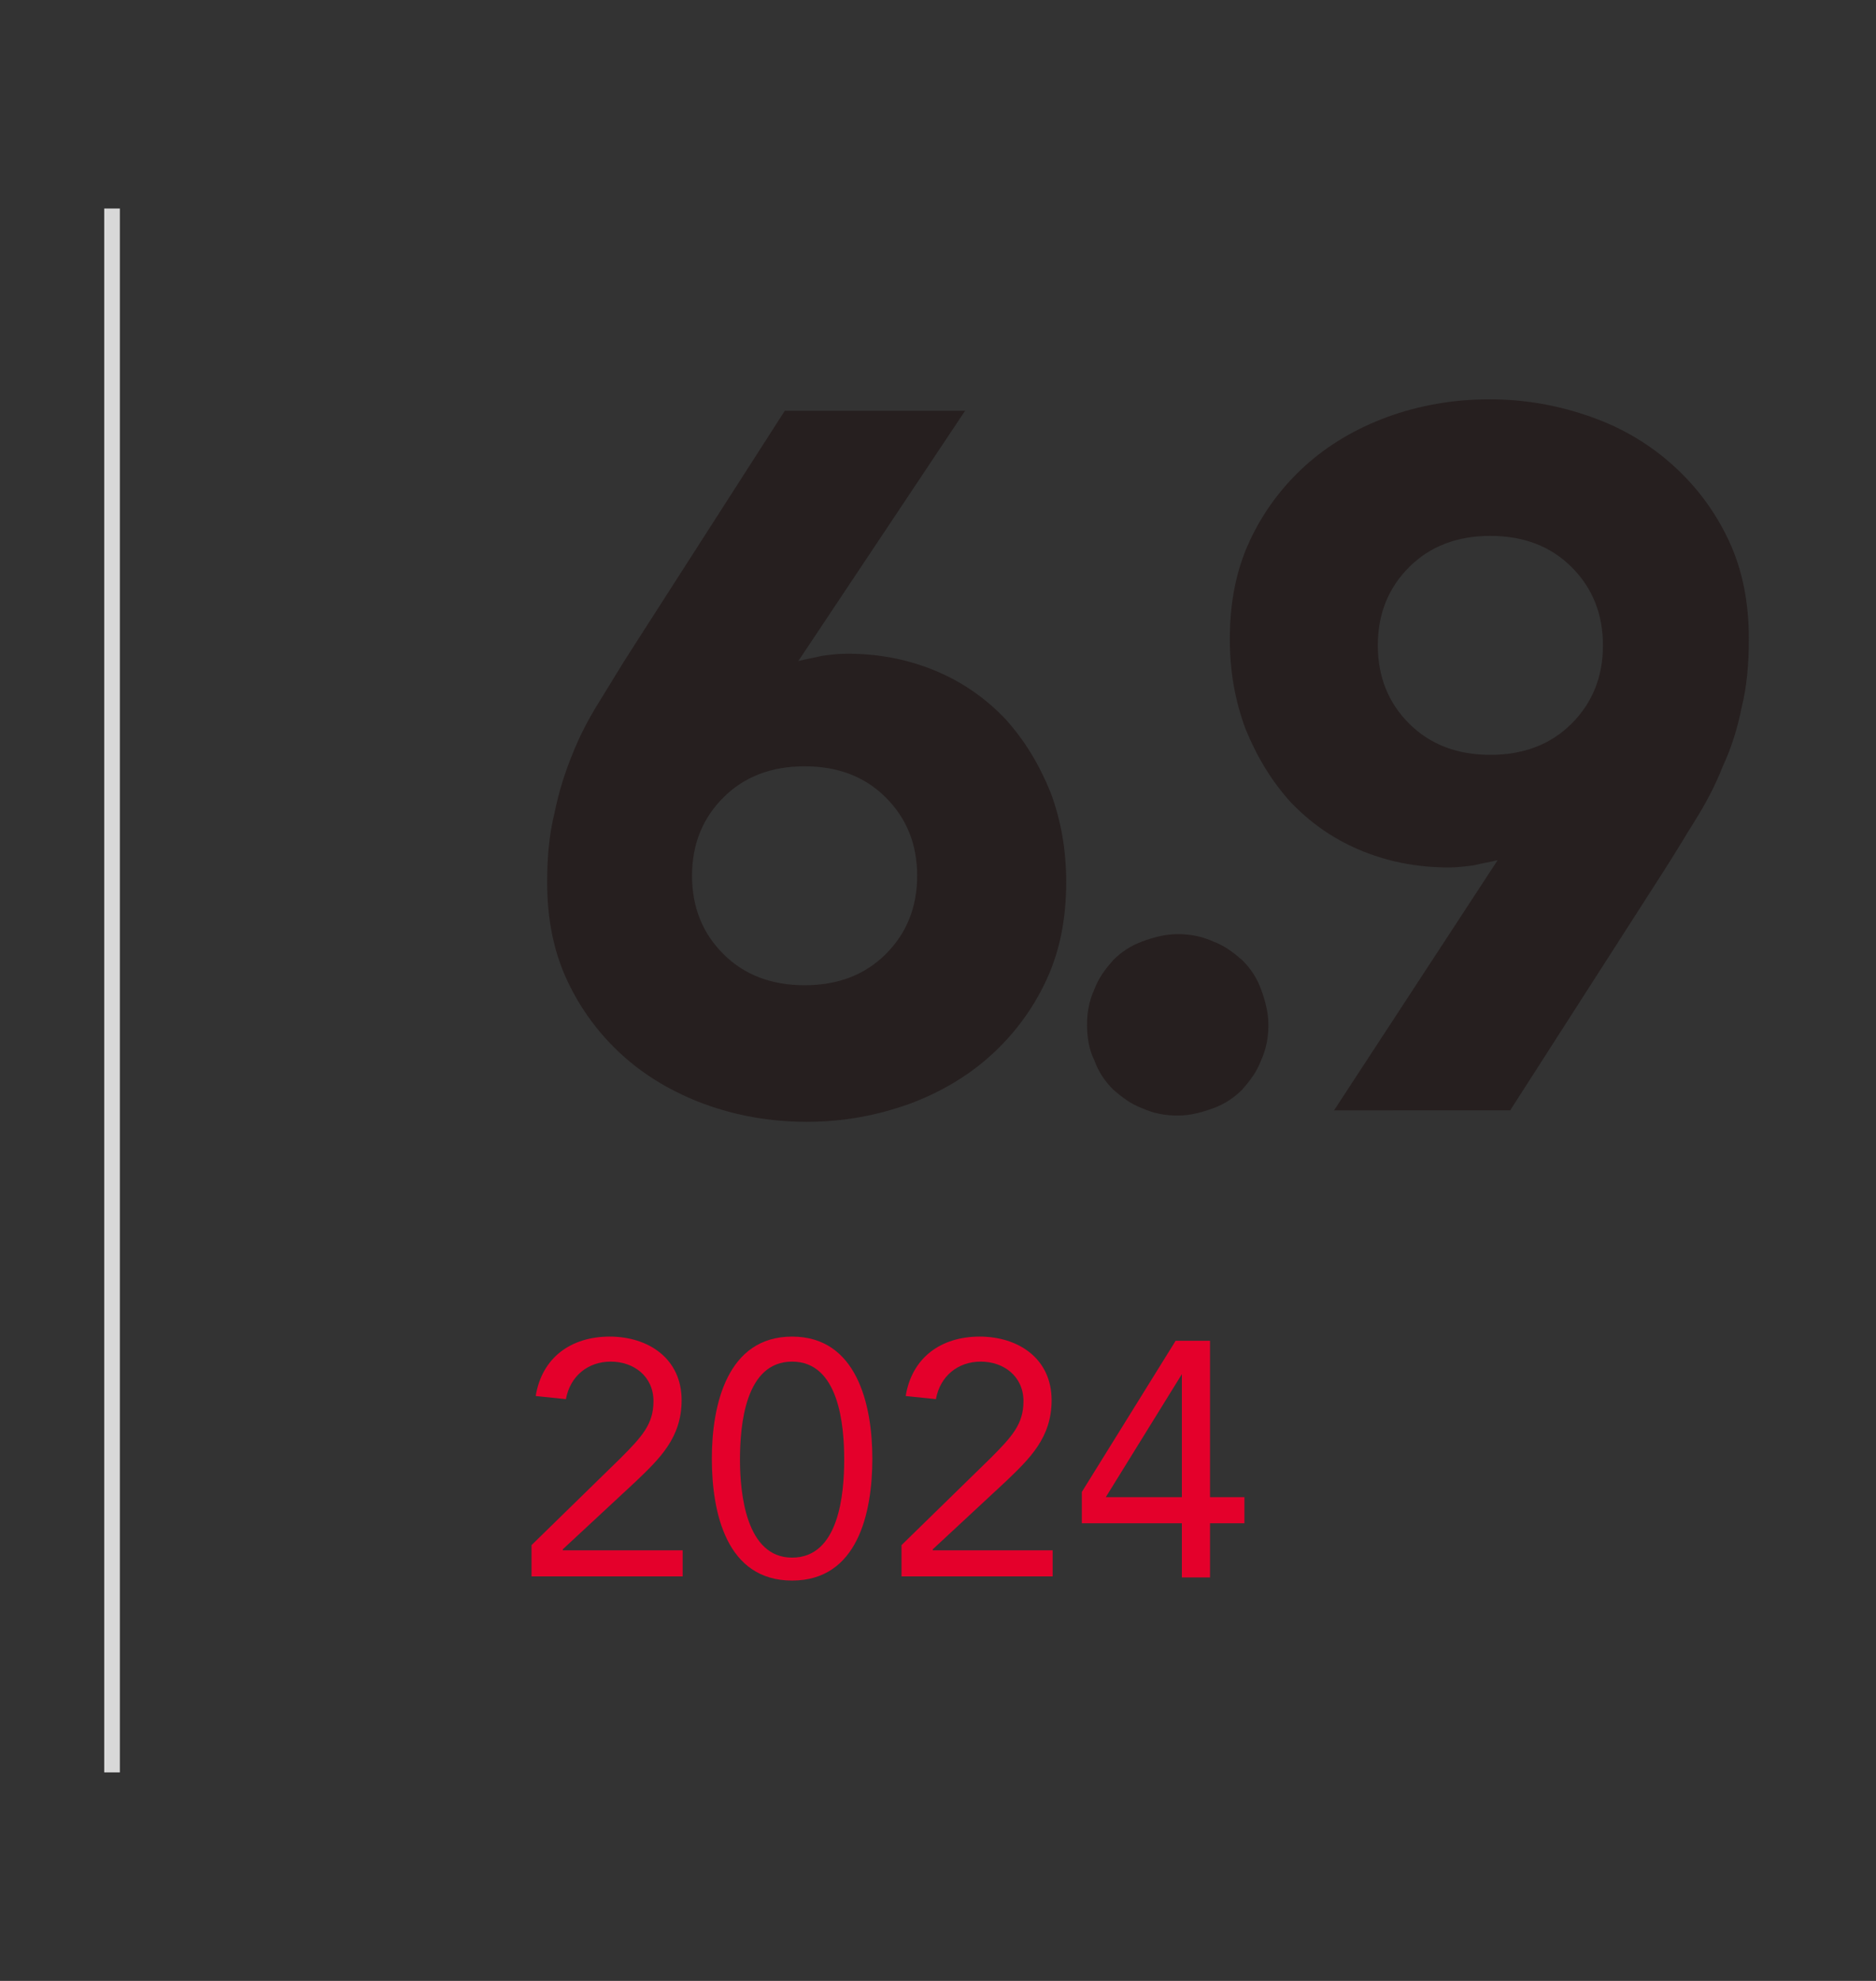 <?xml version="1.0" encoding="utf-8"?>
<!-- Generator: Adobe Illustrator 28.0.0, SVG Export Plug-In . SVG Version: 6.00 Build 0)  -->
<svg version="1.1" id="Laag_1" xmlns="http://www.w3.org/2000/svg" xmlns:xlink="http://www.w3.org/1999/xlink" x="0px" y="0px"
	 viewBox="0 0 180 190" style="enable-background:new 0 0 180 190;" xml:space="preserve">
<rect x="0" y="0" width="180" height="190" fill="#333333" stroke="none"/>
<style type="text/css">
	.st0{fill:#FFFFFF;}
	.st1{fill:#3BC5F3;}
	.st2{fill:#261F1F;}
	.st3{fill:none;}
	.st4{fill:#D8D8D8;}
	.st5{fill:#E4002B;}
</style>
<path class="st0" d="M79.8,193L79.8,193L79.8,193z"/>
<path class="st1" d="M1512.9,193L1512.9,193L1512.9,193z"/>
<g>
	<path class="st2" d="M1393.1,53.2c0.8-0.2,1.5-0.3,2.3-0.5c0.8-0.1,1.5-0.2,2.4-0.2c3.2,0,6,0.6,8.6,1.7s4.8,2.7,6.6,4.6
		c1.8,2,3.2,4.3,4.3,7c1,2.7,1.5,5.5,1.5,8.6c0,3.5-0.6,6.6-1.9,9.4s-3.1,5.2-5.3,7.2c-2.2,2-4.9,3.6-7.9,4.7
		c-3.1,1.1-6.3,1.7-9.8,1.7s-6.8-0.6-9.8-1.7s-5.7-2.7-7.9-4.7c-2.2-2-4-4.4-5.3-7.2c-1.3-2.8-1.9-5.9-1.9-9.4
		c0-2.4,0.2-4.6,0.7-6.6c0.4-2,1-3.9,1.7-5.6c0.7-1.8,1.6-3.5,2.6-5.1s2-3.3,3.1-5l14.7-22.9h17.3L1393.1,53.2z M1404.6,73.8
		c0-3-1-5.5-3-7.5s-4.6-3-7.8-3c-3.2,0-5.8,1-7.8,3s-3,4.5-3,7.5s1,5.5,3,7.5s4.6,3,7.8,3c3.2,0,5.8-1,7.8-3
		S1404.6,76.8,1404.6,73.8z"/>
	<path class="st2" d="M1420.8,88.1c0-1.2,0.2-2.3,0.7-3.4c0.4-1.1,1.1-2,1.8-2.8c0.8-0.8,1.7-1.4,2.8-1.8c1.1-0.4,2.2-0.7,3.4-0.7
		c1.2,0,2.3,0.2,3.4,0.7c1.1,0.4,2,1.1,2.8,1.8c0.8,0.8,1.4,1.7,1.8,2.8s0.7,2.2,0.7,3.4c0,1.2-0.2,2.3-0.7,3.4
		c-0.4,1.1-1.1,2-1.8,2.8c-0.8,0.8-1.7,1.4-2.8,1.8c-1.1,0.4-2.2,0.7-3.4,0.7c-1.2,0-2.3-0.2-3.4-0.7c-1.1-0.4-2-1.1-2.8-1.8
		c-0.8-0.8-1.4-1.7-1.8-2.8C1421.1,90.4,1420.8,89.3,1420.8,88.1z"/>
	<path class="st2" d="M1460.2,72.3c-0.8,0.2-1.5,0.3-2.3,0.5c-0.8,0.1-1.5,0.2-2.4,0.2c-3.2,0-6-0.6-8.6-1.7s-4.8-2.7-6.6-4.6
		c-1.8-2-3.2-4.3-4.3-7c-1-2.7-1.5-5.5-1.5-8.6c0-3.5,0.6-6.6,1.9-9.4s3.1-5.2,5.3-7.2c2.2-2,4.9-3.6,7.9-4.7s6.3-1.7,9.8-1.7
		s6.7,0.6,9.8,1.7c3.1,1.1,5.7,2.7,7.9,4.7c2.2,2,4,4.4,5.3,7.2s1.9,5.9,1.9,9.4c0,2.4-0.2,4.6-0.7,6.6c-0.4,2-1,3.9-1.7,5.6
		c-0.7,1.8-1.6,3.5-2.6,5.1s-2,3.3-3.1,5l-14.7,22.9h-17.3L1460.2,72.3z M1448.8,51.7c0,3,1,5.5,3,7.5s4.6,3,7.8,3
		c3.2,0,5.8-1,7.8-3s3-4.5,3-7.5s-1-5.5-3-7.5s-4.6-3-7.8-3c-3.2,0-5.8,1-7.8,3S1448.8,48.6,1448.8,51.7z"/>
</g>
<g>
	<line class="st3" x1="1327.3" y1="-25.7" x2="1327.3" y2="215.7"/>
	<rect x="1326.5" y="-25.7" width="1.6" height="241.3"/>
</g>
<g>
	<path class="st2" d="M1367.6,137.9l8.5-8.3c2.1-2.1,3.2-3.3,3.2-5.5c0-2.4-1.9-3.8-4.1-3.8c-2.3,0-3.9,1.4-4.3,3.6l-2.9-0.3
		c0.6-3.7,3.4-5.7,7.1-5.7s6.9,2.1,6.9,6.1c0,3.6-2.1,5.6-4.4,7.8l-7,6.5v0.1h11.5v2.5h-14.6v-3
		C1367.5,137.9,1367.6,137.9,1367.6,137.9z"/>
	<path class="st2" d="M1392.6,118c6.2,0,7.7,6.5,7.7,11.7s-1.4,11.7-7.7,11.7c-6.2,0-7.7-6.5-7.7-11.7S1386.4,118,1392.6,118z
		 M1392.6,139c4.5,0,5-6.1,5-9.4c0-3.3-0.5-9.4-5-9.4s-5,6.1-5,9.4C1387.6,132.9,1388.2,139,1392.6,139z"/>
	<path class="st2" d="M1403.1,137.9l8.5-8.3c2.1-2.1,3.2-3.3,3.2-5.5c0-2.4-1.9-3.8-4.1-3.8c-2.3,0-3.9,1.4-4.3,3.6l-2.9-0.3
		c0.6-3.7,3.4-5.7,7.1-5.7s6.9,2.1,6.9,6.1c0,3.6-2.1,5.6-4.4,7.8l-7,6.5v0.1h11.5v2.5H1403L1403.1,137.9
		C1403,137.9,1403.1,137.9,1403.1,137.9z"/>
	<path class="st2" d="M1432.6,133.3h3.3v2.5h-3.3v5.2h-2.7v-5.2h-9.6v-3l9-14.5h3.3L1432.6,133.3L1432.6,133.3z M1430,121.5
		L1430,121.5l-7.3,11.8h7.3V121.5z"/>
</g>
<path class="st1" d="M79.7,200.9L79.7,200.9L79.7,200.9z"/>
<g>
	<line class="st3" x1="10.7" y1="20" x2="10.7" y2="170"/>
	<rect x="10" y="20" class="st4" width="1.5" height="150"/>
</g>
<g>
	<path class="st2" d="M76.6,63.4c0.8-0.2,1.5-0.3,2.3-0.5c0.8-0.1,1.5-0.2,2.4-0.2c3.2,0,6,0.6,8.6,1.7c2.6,1.1,4.8,2.7,6.6,4.6
		c1.8,2,3.2,4.3,4.3,7c1,2.7,1.5,5.5,1.5,8.6c0,3.5-0.6,6.6-1.9,9.4s-3.1,5.2-5.3,7.2c-2.2,2-4.9,3.6-7.9,4.7
		c-3.1,1.1-6.3,1.7-9.8,1.7s-6.8-0.6-9.8-1.7s-5.7-2.7-7.9-4.7s-4-4.4-5.3-7.2c-1.3-2.8-1.9-5.9-1.9-9.4c0-2.4,0.2-4.6,0.7-6.6
		c0.4-2,1-3.9,1.7-5.6c0.7-1.8,1.6-3.5,2.6-5.1s2-3.3,3.1-5l14.7-22.9h17.3L76.6,63.4z M88,84c0-3-1-5.5-3-7.5s-4.6-3-7.8-3
		c-3.2,0-5.8,1-7.8,3s-3,4.5-3,7.5s1,5.5,3,7.5s4.6,3,7.8,3c3.2,0,5.8-1,7.8-3S88,87,88,84z"/>
	<path class="st2" d="M104.3,98.3c0-1.2,0.2-2.3,0.7-3.4c0.4-1.1,1.1-2,1.8-2.8c0.8-0.8,1.7-1.4,2.8-1.8c1.1-0.4,2.2-0.7,3.4-0.7
		c1.2,0,2.3,0.2,3.4,0.7c1.1,0.4,2,1.1,2.8,1.8c0.8,0.8,1.4,1.7,1.8,2.8c0.4,1.1,0.7,2.2,0.7,3.4c0,1.2-0.2,2.3-0.7,3.4
		c-0.4,1.1-1.1,2-1.8,2.8c-0.8,0.8-1.7,1.4-2.8,1.8c-1.1,0.4-2.2,0.7-3.4,0.7c-1.2,0-2.3-0.2-3.4-0.7c-1.1-0.4-2-1.1-2.8-1.8
		c-0.8-0.8-1.4-1.7-1.8-2.8C104.5,100.7,104.3,99.5,104.3,98.3z"/>
	<path class="st2" d="M143.7,82.5c-0.8,0.2-1.5,0.3-2.3,0.5c-0.8,0.1-1.5,0.2-2.4,0.2c-3.2,0-6-0.6-8.6-1.7
		c-2.6-1.1-4.8-2.7-6.6-4.6c-1.8-2-3.2-4.3-4.3-7c-1-2.7-1.5-5.5-1.5-8.6c0-3.5,0.6-6.6,1.9-9.4c1.3-2.8,3.1-5.2,5.3-7.2
		c2.2-2,4.9-3.6,7.9-4.7c3-1.1,6.3-1.7,9.8-1.7s6.7,0.6,9.8,1.7s5.7,2.7,7.9,4.7s4,4.4,5.3,7.2s1.9,5.9,1.9,9.4
		c0,2.4-0.2,4.6-0.7,6.6c-0.4,2-1,3.9-1.8,5.6c-0.7,1.8-1.6,3.5-2.6,5.1s-2,3.3-3.1,5l-14.7,22.9H128L143.7,82.5z M132.2,61.9
		c0,3,1,5.5,3,7.5s4.6,3,7.8,3s5.8-1,7.8-3s3-4.5,3-7.5s-1-5.5-3-7.5s-4.6-3-7.8-3s-5.8,1-7.8,3S132.2,58.9,132.2,61.9z"/>
</g>
<g>
	<path class="st5" d="M51,148.2l8.5-8.3c2.1-2.1,3.2-3.3,3.2-5.5c0-2.4-1.9-3.8-4.1-3.8s-3.9,1.4-4.3,3.6l-2.9-0.3
		c0.6-3.7,3.4-5.7,7.1-5.7c3.7,0,6.9,2.1,6.9,6.1c0,3.6-2.1,5.6-4.4,7.8l-7,6.5v0.1h11.5v2.5H51V148.2z"/>
	<path class="st5" d="M76,128.2c6.2,0,7.7,6.5,7.7,11.7s-1.4,11.7-7.7,11.7s-7.7-6.5-7.7-11.7S69.8,128.2,76,128.2z M76,149.4
		c4.5,0,5-6.1,5-9.4s-0.5-9.4-5-9.4s-5,6.1-5,9.4S71.6,149.4,76,149.4z"/>
	<path class="st5" d="M86.5,148.2l8.5-8.3c2.1-2.1,3.2-3.3,3.2-5.5c0-2.4-1.9-3.8-4.1-3.8s-3.9,1.4-4.3,3.6l-2.9-0.3
		c0.6-3.7,3.4-5.7,7.1-5.7s6.9,2.1,6.9,6.1c0,3.6-2.1,5.6-4.4,7.8l-7,6.5v0.1H101v2.5H86.5V148.2z"/>
	<path class="st5" d="M116.1,143.6h3.3v2.5h-3.3v5.2h-2.7v-5.2h-9.6v-3l9-14.5h3.3C116.1,128.6,116.1,143.6,116.1,143.6z
		 M113.4,131.8L113.4,131.8l-7.3,11.8h7.3V131.8z"/>
</g>
</svg>
